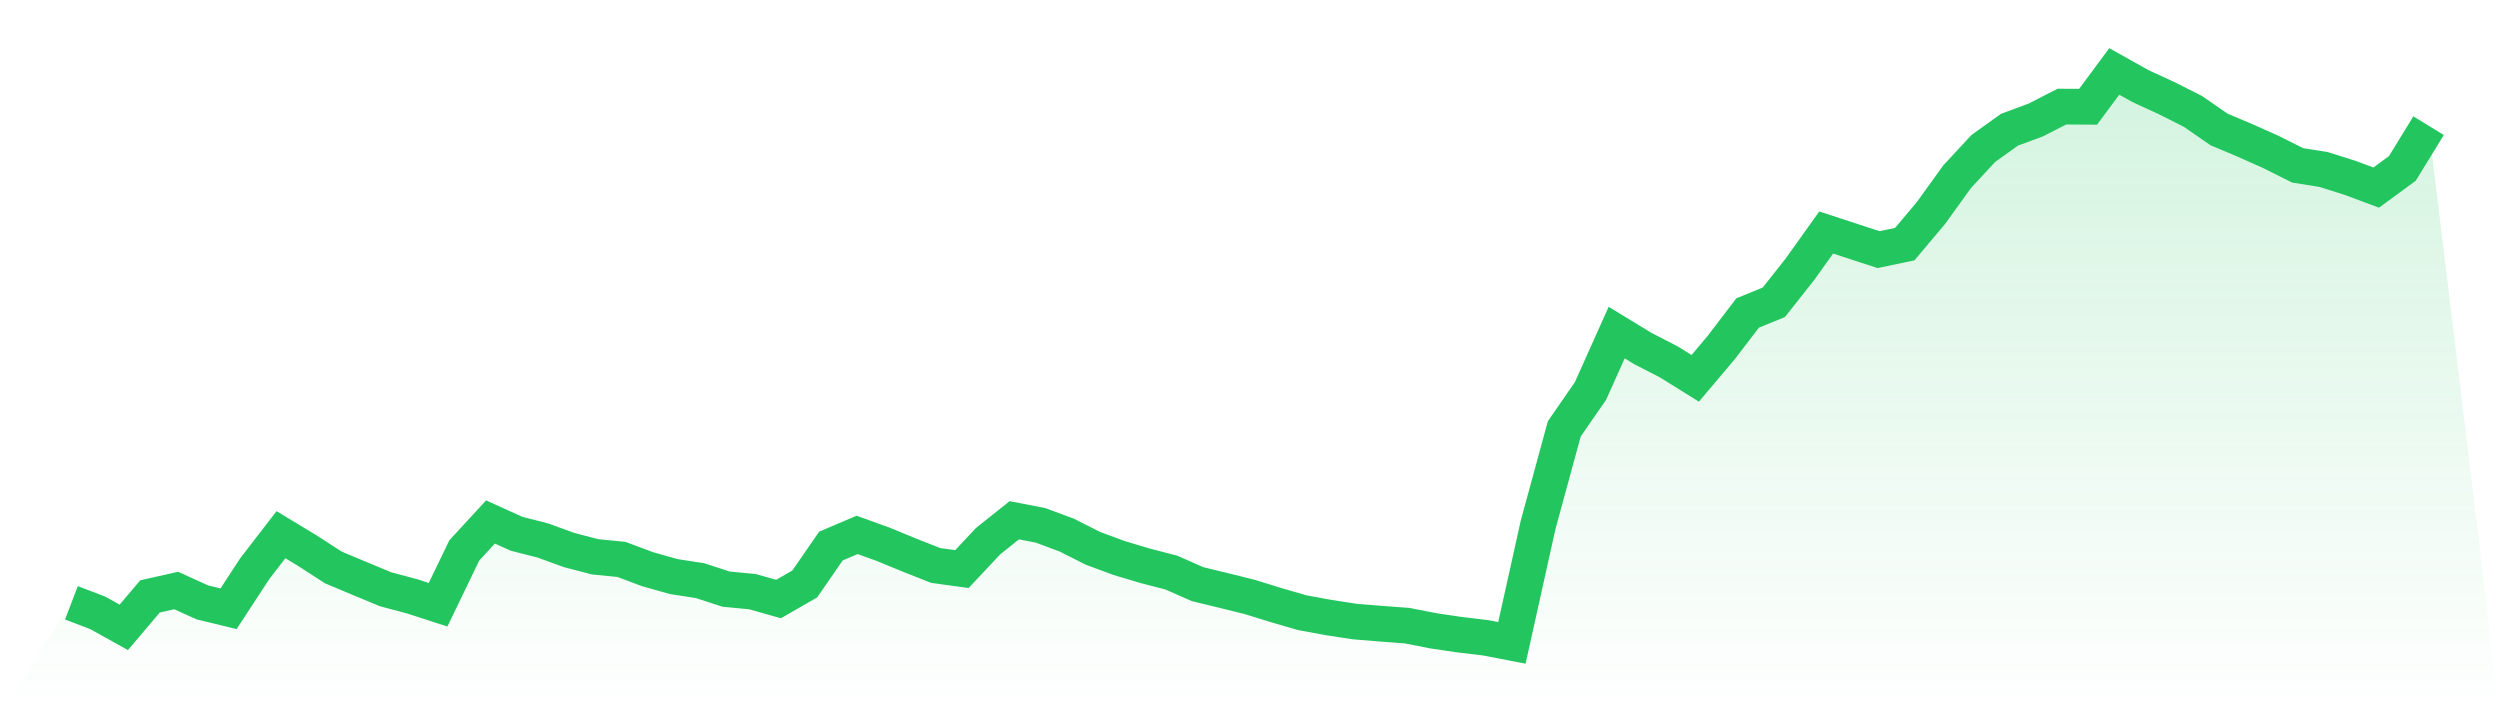 <svg viewBox="0 0 140 40" xmlns="http://www.w3.org/2000/svg">
<defs>
<linearGradient id="gradient" x1="0" x2="0" y1="0" y2="1">
<stop offset="0%" stop-color="#22c55e" stop-opacity="0.2"/>
<stop offset="100%" stop-color="#22c55e" stop-opacity="0"/>
</linearGradient>
</defs>
<path d="M4,33.757 L4,33.757 L5.467,34.317 L6.933,35.131 L8.4,33.399 L9.867,33.069 L11.333,33.734 L12.8,34.09 L14.267,31.845 L15.733,29.942 L17.2,30.829 L18.667,31.777 L20.133,32.392 L21.6,33.001 L23.067,33.391 L24.533,33.865 L26,30.824 L27.467,29.231 L28.933,29.893 L30.4,30.267 L31.867,30.801 L33.333,31.183 L34.8,31.327 L36.267,31.876 L37.733,32.289 L39.2,32.515 L40.667,32.993 L42.133,33.132 L43.6,33.546 L45.067,32.7 L46.533,30.578 L48,29.955 L49.467,30.484 L50.933,31.088 L52.4,31.667 L53.867,31.868 L55.333,30.306 L56.8,29.134 L58.267,29.419 L59.733,29.963 L61.2,30.704 L62.667,31.248 L64.133,31.685 L65.6,32.067 L67.067,32.713 L68.533,33.069 L70,33.433 L71.467,33.888 L72.933,34.312 L74.4,34.582 L75.867,34.807 L77.333,34.927 L78.8,35.037 L80.267,35.325 L81.733,35.542 L83.2,35.717 L84.667,36 L86.133,29.395 L87.6,24.015 L89.067,21.896 L90.533,18.625 L92,19.517 L93.467,20.273 L94.933,21.187 L96.4,19.447 L97.867,17.528 L99.333,16.929 L100.8,15.074 L102.267,13.02 L103.733,13.501 L105.2,13.978 L106.667,13.671 L108.133,11.929 L109.6,9.895 L111.067,8.312 L112.533,7.263 L114,6.721 L115.467,5.97 L116.933,5.978 L118.4,4 L119.867,4.822 L121.333,5.497 L122.8,6.235 L124.267,7.25 L125.733,7.868 L127.2,8.524 L128.667,9.26 L130.133,9.495 L131.6,9.958 L133.067,10.505 L134.533,9.43 L136,7.038 L140,40 L0,40 z" fill="url(#gradient)"/>
<path d="M4,33.757 L4,33.757 L5.467,34.317 L6.933,35.131 L8.4,33.399 L9.867,33.069 L11.333,33.734 L12.8,34.09 L14.267,31.845 L15.733,29.942 L17.2,30.829 L18.667,31.777 L20.133,32.392 L21.6,33.001 L23.067,33.391 L24.533,33.865 L26,30.824 L27.467,29.231 L28.933,29.893 L30.4,30.267 L31.867,30.801 L33.333,31.183 L34.8,31.327 L36.267,31.876 L37.733,32.289 L39.2,32.515 L40.667,32.993 L42.133,33.132 L43.6,33.546 L45.067,32.7 L46.533,30.578 L48,29.955 L49.467,30.484 L50.933,31.088 L52.4,31.667 L53.867,31.868 L55.333,30.306 L56.8,29.134 L58.267,29.419 L59.733,29.963 L61.2,30.704 L62.667,31.248 L64.133,31.685 L65.6,32.067 L67.067,32.713 L68.533,33.069 L70,33.433 L71.467,33.888 L72.933,34.312 L74.4,34.582 L75.867,34.807 L77.333,34.927 L78.8,35.037 L80.267,35.325 L81.733,35.542 L83.2,35.717 L84.667,36 L86.133,29.395 L87.6,24.015 L89.067,21.896 L90.533,18.625 L92,19.517 L93.467,20.273 L94.933,21.187 L96.4,19.447 L97.867,17.528 L99.333,16.929 L100.8,15.074 L102.267,13.02 L103.733,13.501 L105.2,13.978 L106.667,13.671 L108.133,11.929 L109.6,9.895 L111.067,8.312 L112.533,7.263 L114,6.721 L115.467,5.97 L116.933,5.978 L118.4,4 L119.867,4.822 L121.333,5.497 L122.8,6.235 L124.267,7.25 L125.733,7.868 L127.2,8.524 L128.667,9.26 L130.133,9.495 L131.6,9.958 L133.067,10.505 L134.533,9.43 L136,7.038" fill="none" stroke="#22c55e" stroke-width="2"/>
</svg>